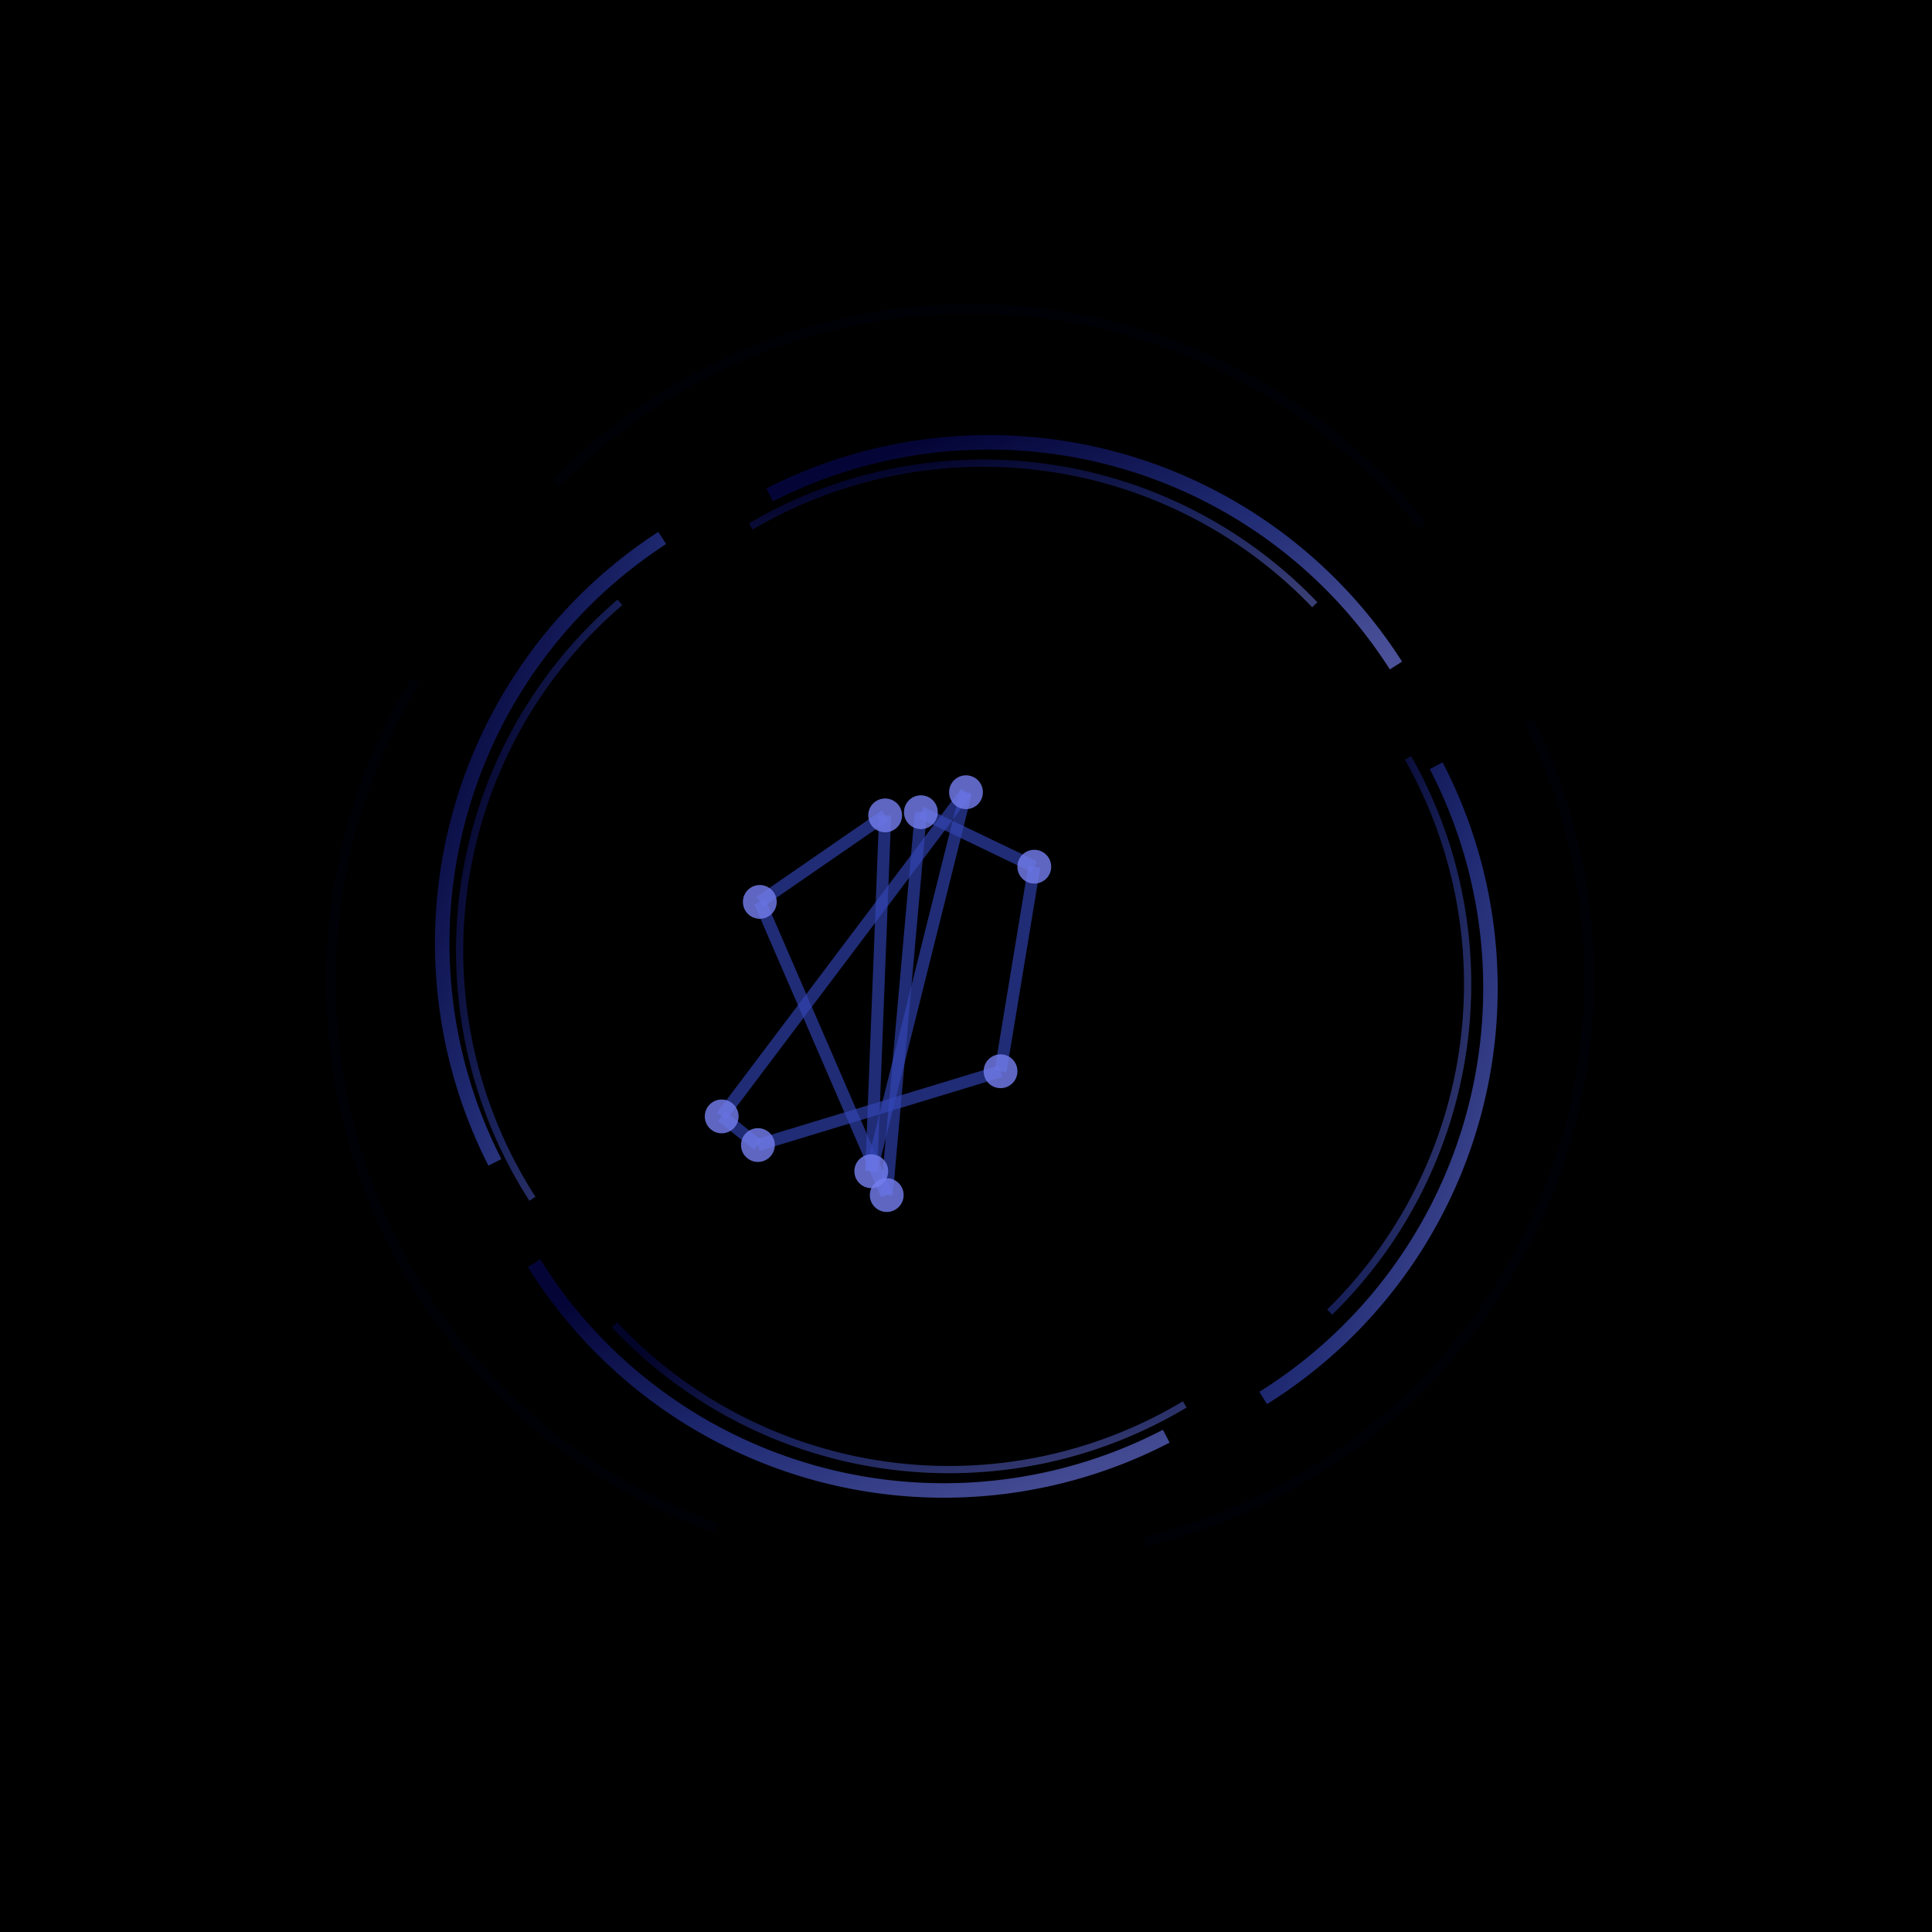 <svg xmlns="http://www.w3.org/2000/svg" viewBox="0 0 400 400" width="400" height="400"><defs><filter id="glow"><feGaussianBlur stdDeviation="4" result="coloredBlur"/><feMerge><feMergeNode in="coloredBlur"/><feMergeNode in="SourceGraphic"/></feMerge></filter><filter id="strongGlow"><feGaussianBlur stdDeviation="8" result="coloredBlur"/><feMerge><feMergeNode in="coloredBlur"/><feMergeNode in="SourceGraphic"/></feMerge></filter><filter id="noise"><feTurbulence type="fractalNoise" baseFrequency="19.5" numOctaves="10" result="turbulence"/><feComposite operator="in" in="turbulence" in2="SourceAlpha" result="composite"/><feColorMatrix in="composite" values="0 0 0 0 0  0 0 0 0 0  0 0 0 0 0  0 0 0 0.4 0" result="noiseMask"/><feBlend in="SourceGraphic" in2="noiseMask" mode="soft-light" opacity="0.08"/></filter><linearGradient id="ringGradient" x1="0%" y1="0%" x2="100%" y2="100%"><stop offset="12%" stop-color="#060754"/><stop offset="55%" stop-color="#3345B7"/><stop offset="97%" stop-color="#747EED"/></linearGradient></defs><rect width="400" height="400" fill="#000"/><g filter="url(#noise)"><g><path d="M 115.15 100.01 A 120 120 0 0 1 294.47 108.78" fill="none" stroke="#060754" stroke-width="2" opacity="0.3" filter="url(#strongGlow)"/><path d="M 316.59 149.29 A 120 120 0 0 1 237.05 319.13" fill="none" stroke="#060754" stroke-width="2" opacity="0.3" filter="url(#strongGlow)"/><path d="M 148.36 316.36 A 120 120 0 0 1 85.98 140.93" fill="none" stroke="#060754" stroke-width="2" opacity="0.3" filter="url(#strongGlow)"/><path d="M 159.35 102.46 A 100 100 0 0 1 289.02 137.79" fill="none" stroke="url(#ringGradient)" stroke-width="3" opacity="0.8" filter="url(#glow)"/><path d="M 297.35 158.54 A 100 100 0 0 1 261.52 289.43" fill="none" stroke="url(#ringGradient)" stroke-width="3" opacity="0.8" filter="url(#glow)"/><path d="M 241.46 297.35 A 100 100 0 0 1 110.57 261.52" fill="none" stroke="url(#ringGradient)" stroke-width="3" opacity="0.8" filter="url(#glow)"/><path d="M 102.46 240.65 A 100 100 0 0 1 137.10 111.38" fill="none" stroke="url(#ringGradient)" stroke-width="3" opacity="0.8" filter="url(#glow)"/><path d="M 155.44 108.99 A 95 95 0 0 1 272.21 125.21" fill="none" stroke="url(#ringGradient)" stroke-width="1.5" opacity="0.7" filter="url(#glow)"/><path d="M 291.51 156.91 A 95 95 0 0 1 275.29 271.65" fill="none" stroke="url(#ringGradient)" stroke-width="1.5" opacity="0.7" filter="url(#glow)"/><path d="M 245.29 290.77 A 95 95 0 0 1 127.23 274.29" fill="none" stroke="url(#ringGradient)" stroke-width="1.5" opacity="0.7" filter="url(#glow)"/><path d="M 110.23 248.20 A 95 95 0 0 1 128.35 124.71" fill="none" stroke="url(#ringGradient)" stroke-width="1.5" opacity="0.7" filter="url(#glow)"/></g><g><path d="M 180.39 242.49 L 183.26 168.82" stroke="#3345B7" stroke-width="2.5" fill="none" filter="url(#glow)" opacity="0.8"/><path d="M 183.26 168.82 L 157.31 186.73" stroke="#3345B7" stroke-width="2.5" fill="none" filter="url(#glow)" opacity="0.8"/><path d="M 157.31 186.73 L 183.59 247.43" stroke="#3345B7" stroke-width="2.5" fill="none" filter="url(#glow)" opacity="0.8"/><path d="M 183.59 247.43 L 190.66 168.16" stroke="#3345B7" stroke-width="2.5" fill="none" filter="url(#glow)" opacity="0.8"/><path d="M 190.66 168.16 L 214.14 179.44" stroke="#3345B7" stroke-width="2.5" fill="none" filter="url(#glow)" opacity="0.8"/><path d="M 214.14 179.44 L 207.15 221.79" stroke="#3345B7" stroke-width="2.5" fill="none" filter="url(#glow)" opacity="0.8"/><path d="M 207.15 221.79 L 156.92 237.07" stroke="#3345B7" stroke-width="2.5" fill="none" filter="url(#glow)" opacity="0.8"/><path d="M 156.92 237.07 L 149.42 231.14" stroke="#3345B7" stroke-width="2.5" fill="none" filter="url(#glow)" opacity="0.8"/><path d="M 149.42 231.14 L 200 164.02" stroke="#3345B7" stroke-width="2.5" fill="none" filter="url(#glow)" opacity="0.8"/><path d="M 200 164.02 L 180.39 242.49" stroke="#3345B7" stroke-width="2.5" fill="none" filter="url(#glow)" opacity="0.8"/><circle cx="180.39" cy="242.49" r="3.5" fill="#747EED" filter="url(#glow)" opacity="0.9"/><circle cx="183.26" cy="168.82" r="3.5" fill="#747EED" filter="url(#glow)" opacity="0.9"/><circle cx="157.31" cy="186.73" r="3.5" fill="#747EED" filter="url(#glow)" opacity="0.9"/><circle cx="183.59" cy="247.43" r="3.5" fill="#747EED" filter="url(#glow)" opacity="0.9"/><circle cx="190.66" cy="168.16" r="3.5" fill="#747EED" filter="url(#glow)" opacity="0.9"/><circle cx="214.14" cy="179.44" r="3.5" fill="#747EED" filter="url(#glow)" opacity="0.9"/><circle cx="207.15" cy="221.79" r="3.5" fill="#747EED" filter="url(#glow)" opacity="0.9"/><circle cx="156.92" cy="237.07" r="3.5" fill="#747EED" filter="url(#glow)" opacity="0.9"/><circle cx="149.42" cy="231.14" r="3.5" fill="#747EED" filter="url(#glow)" opacity="0.9"/><circle cx="200" cy="164.02" r="3.5" fill="#747EED" filter="url(#glow)" opacity="0.9"/></g></g></svg>